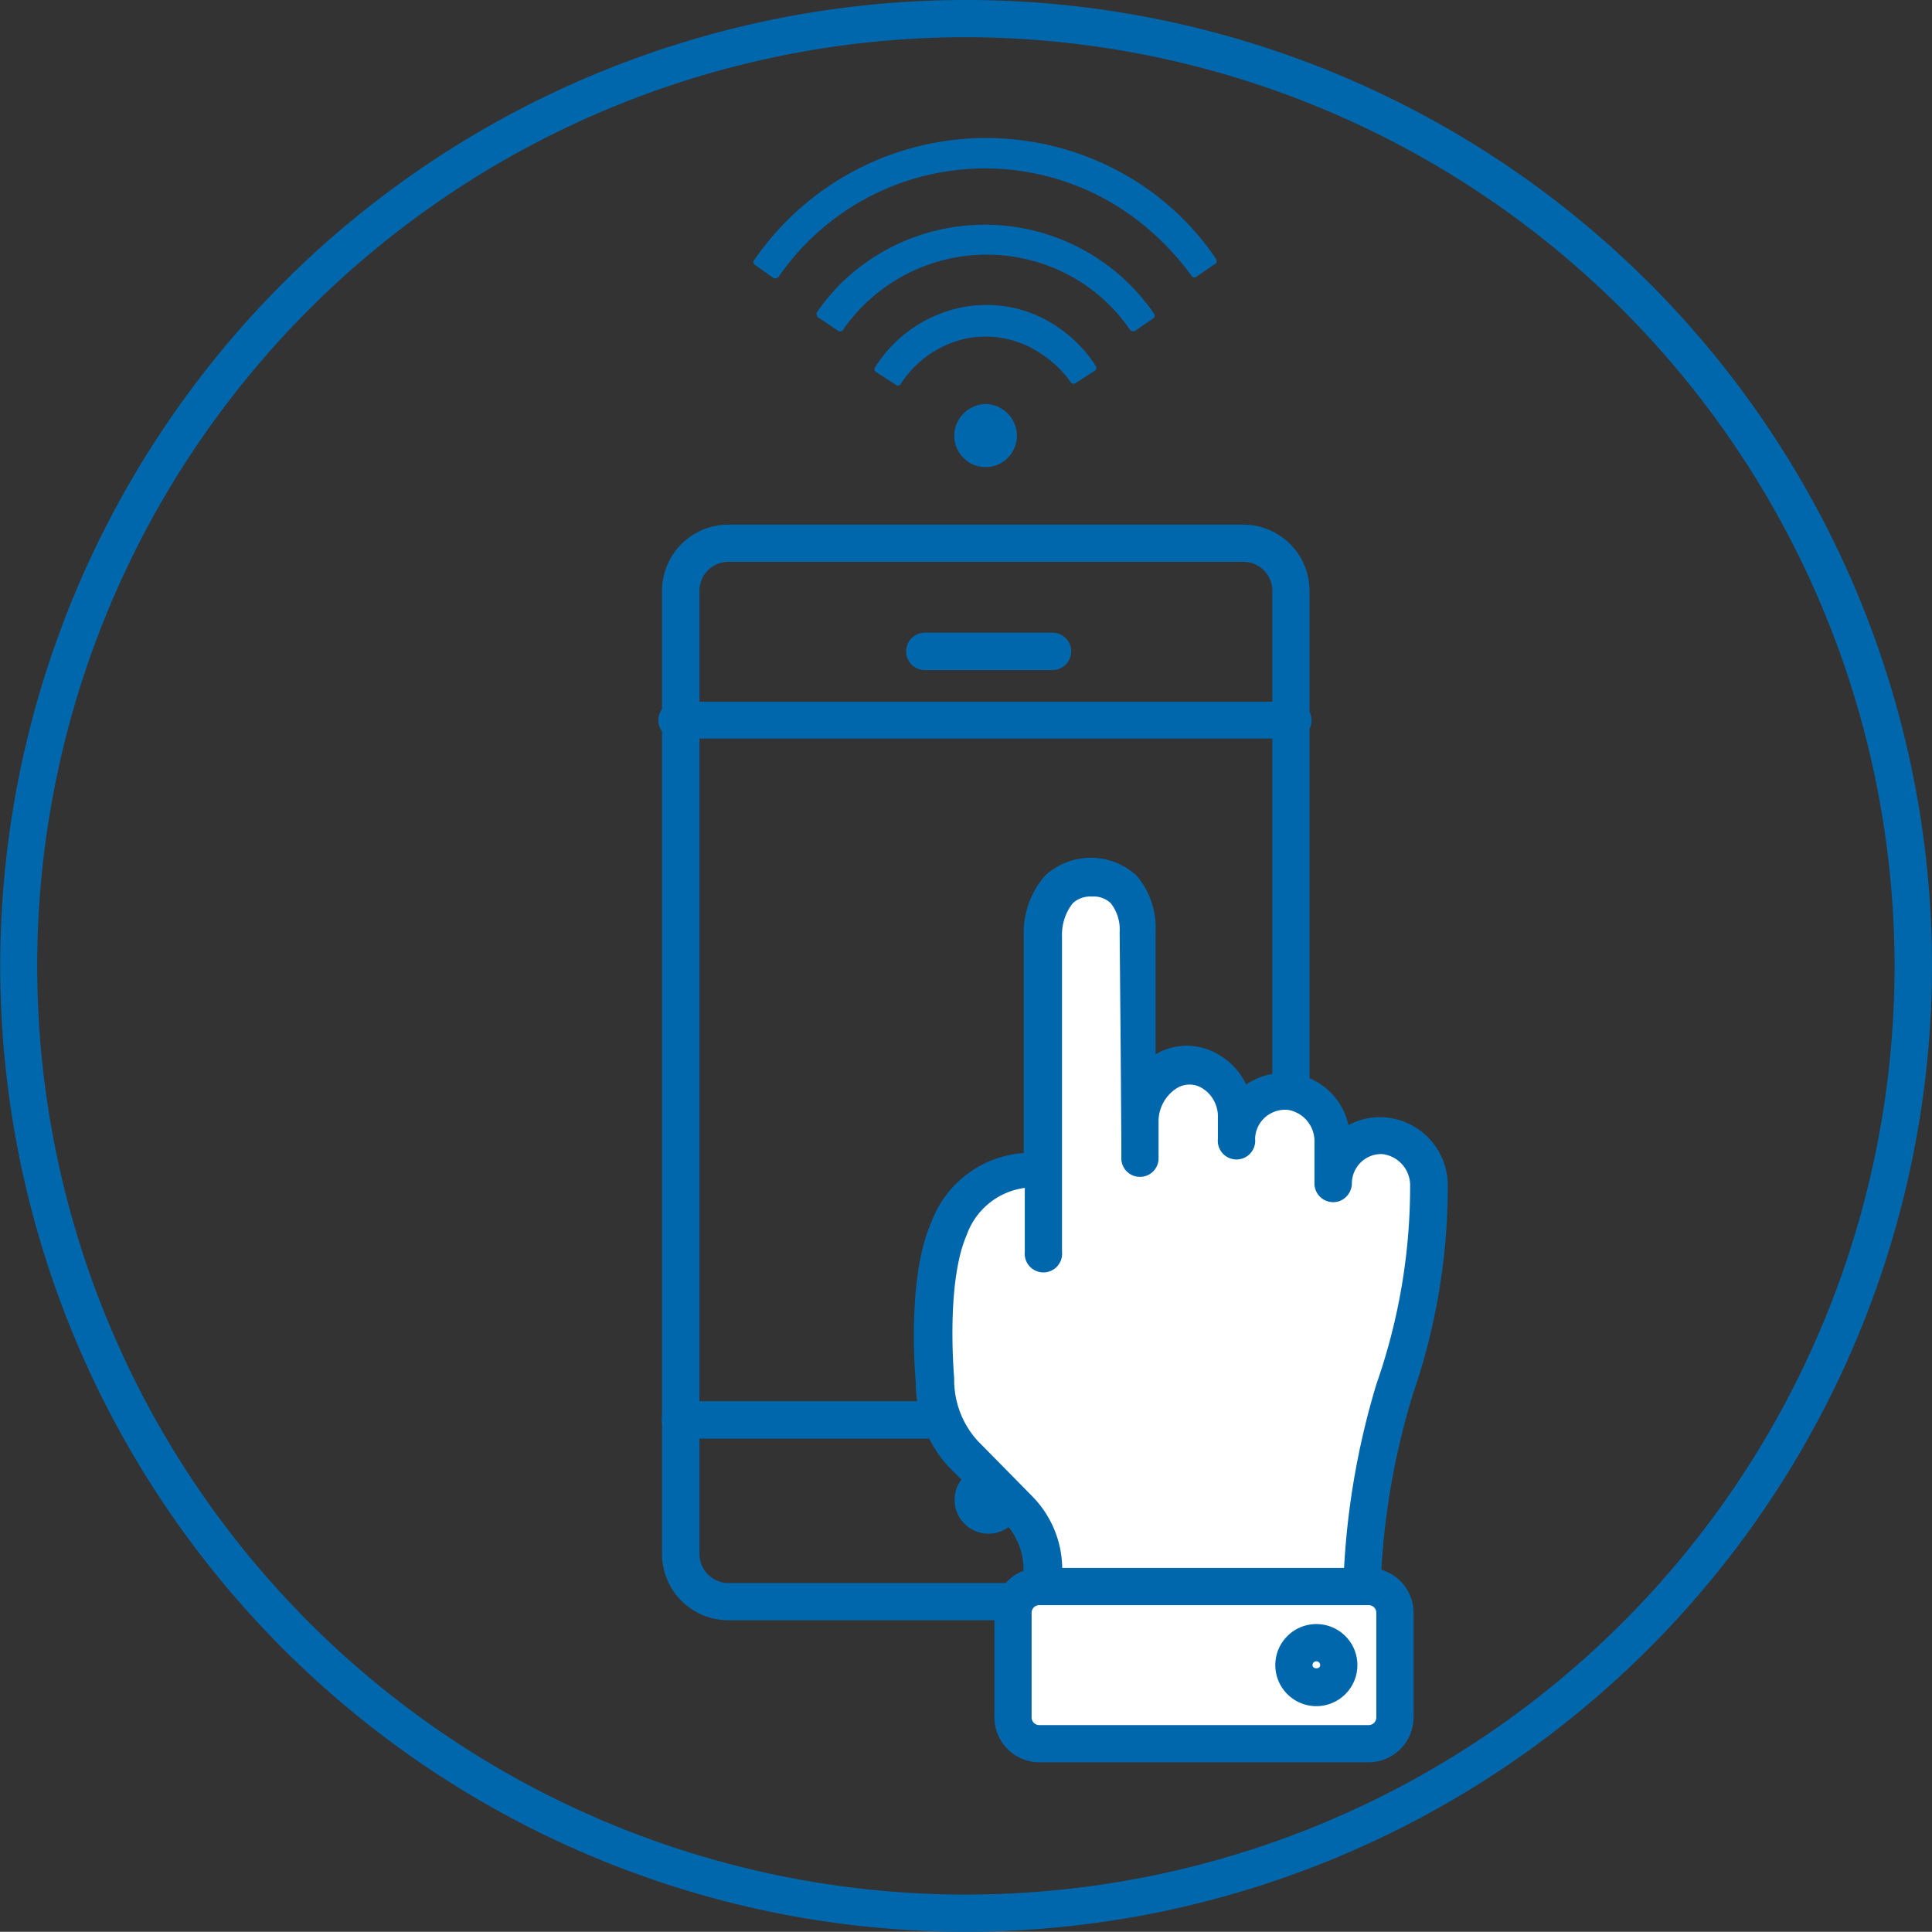<svg xmlns="http://www.w3.org/2000/svg" viewBox="0 0 90.85 90.84"><rect x="0" y="0" width="90.85" height="90.84" fill="#333333" stroke="none"/><defs><style>.cls-1{fill:#0067ac;}.cls-2{fill:#fff;}</style></defs><title>Asset 18Ir product 5</title><g id="Layer_2" data-name="Layer 2"><g id="Design"><path class="cls-1" d="M45.42,90.84A45.42,45.42,0,1,1,90.85,45.42,45.47,45.47,0,0,1,45.42,90.84Zm0-89.09A43.67,43.67,0,1,0,89.09,45.42,43.72,43.72,0,0,0,45.42,1.75Z"/><path class="cls-1" d="M58.46,76.19H34.25a3.12,3.12,0,0,1-3.12-3.12V27.78a3.12,3.12,0,0,1,3.12-3.11H58.46a3.12,3.12,0,0,1,3.12,3.11V73.07A3.12,3.12,0,0,1,58.46,76.19ZM34.25,26.42a1.36,1.36,0,0,0-1.36,1.36V73.07a1.37,1.37,0,0,0,1.36,1.37H58.46a1.37,1.37,0,0,0,1.37-1.37V27.78a1.36,1.36,0,0,0-1.37-1.36Z"/><path class="cls-1" d="M60.7,34.73H32A.88.88,0,1,1,32,33H60.7a.88.88,0,1,1,0,1.75Z"/><path class="cls-1" d="M49.49,31.51h-6a.88.88,0,0,1,0-1.76h6a.88.88,0,0,1,0,1.76Z"/><path class="cls-1" d="M60.7,67.65H32a.88.88,0,1,1,0-1.76H60.7a.88.88,0,0,1,0,1.76Z"/><path class="cls-1" d="M48.07,70.53a1.59,1.59,0,1,1-1.59-1.59,1.59,1.59,0,0,1,1.59,1.59"/><path class="cls-1" d="M39.54,13.33a10,10,0,0,0-1.13,1.36.16.16,0,0,0,0,.13.14.14,0,0,0,.07.11l.91.61a.16.16,0,0,0,.23,0A8.23,8.23,0,0,1,51,13.38a8.1,8.1,0,0,1,2.13,2.12.14.14,0,0,0,.11.07.17.17,0,0,0,.12,0l.9-.62,0,0a.18.18,0,0,0,0-.21,9.55,9.55,0,0,0-2.5-2.49A9.67,9.67,0,0,0,39.54,13.33Z"/><path class="cls-1" d="M53.81,8.78a13.23,13.23,0,0,0-18.33,3.43.15.15,0,0,0,0,.23l.9.64a.19.19,0,0,0,.13,0,.15.15,0,0,0,.11-.07A11.78,11.78,0,0,1,53,10a12.62,12.62,0,0,1,3.05,3,.17.17,0,0,0,.23,0l.9-.62,0,0a.18.18,0,0,0,0-.21A12.86,12.86,0,0,0,53.81,8.78Z"/><path class="cls-1" d="M44.87,20.48a1.47,1.47,0,0,0,.45,1.06,1.4,1.4,0,0,0,1,.42,1.42,1.42,0,0,0,1.06-.42h0a1.49,1.49,0,0,0,.44-1.05A1.5,1.5,0,0,0,46.36,19,1.51,1.51,0,0,0,44.87,20.48Z"/><path class="cls-1" d="M45.25,14.45a6.28,6.28,0,0,0-4.1,2.82.16.16,0,0,0,.05.23l.91.58a.15.15,0,0,0,.23,0,4.9,4.9,0,0,1,3.18-2.18,4.67,4.67,0,0,1,3.57.83A5,5,0,0,1,50.37,18a.17.17,0,0,0,.23,0l.92-.59,0,0a.18.18,0,0,0,0-.21,6.26,6.26,0,0,0-1.64-1.72A5.91,5.91,0,0,0,45.25,14.45Z"/><path class="cls-2" d="M49,79.16V73.8A4,4,0,0,0,47.85,71l-2.6-2.63a5.1,5.1,0,0,1-1.31-3.44s-.46-4.66.66-7.19c1.34-3,4.41-3.12,4.41-2.24V44c0-.15,0-2.78,2.28-2.78s2.19,2.56,2.19,2.56.07,9.81.07,10.63h0V52.66c0-1.61,1.66-3.23,3.37-2.26a2.45,2.45,0,0,1,1.18,2.14v1a2.27,2.27,0,0,1,2.5-2.26,2.37,2.37,0,0,1,2,2.39v1.95h0A2.27,2.27,0,0,1,65,53.39a2.36,2.36,0,0,1,2.15,2.4h0a29,29,0,0,1-1.61,9.53h0A35.93,35.93,0,0,0,64,75.72v3.44Z"/><path class="cls-1" d="M64,80H49a.87.87,0,0,1-.87-.88V73.79a3.17,3.17,0,0,0-.91-2.21L44.63,69a5.91,5.91,0,0,1-1.57-4c0-.11-.46-4.84.74-7.54a5,5,0,0,1,4.34-3.24V44a4.08,4.08,0,0,1,1-2.82,3.17,3.17,0,0,1,4.31,0,3.76,3.76,0,0,1,.89,2.61h0s0,3,0,5.79h0a2.87,2.87,0,0,1,2.94,0A3.17,3.17,0,0,1,58.6,51a3.12,3.12,0,0,1,4.81,1.91,3.11,3.11,0,0,1,1.67-.37,3.21,3.21,0,0,1,3,3.27,29.89,29.89,0,0,1-1.65,9.78A35,35,0,0,0,64.9,75.72v3.44A.87.87,0,0,1,64,80ZM49.89,78.29H63.15V75.72a36.63,36.63,0,0,1,1.58-10.65,28.15,28.15,0,0,0,1.58-9.28A1.48,1.48,0,0,0,65,54.27a1.36,1.36,0,0,0-1,.38,1.39,1.39,0,0,0-.43,1,.9.9,0,0,1-.26.62.85.85,0,0,1-.62.26.88.88,0,0,1-.88-.88V53.71a1.49,1.49,0,0,0-1.25-1.52,1.43,1.43,0,0,0-1.08.36,1.39,1.39,0,0,0-.46,1,.88.88,0,1,1-1.75,0v-1a1.56,1.56,0,0,0-.74-1.38,1.13,1.13,0,0,0-1.19,0,1.85,1.85,0,0,0-.86,1.51v1.78a.87.87,0,0,1-.88.88h0a.87.87,0,0,1-.87-.88h0v-.27c0-1.78-.08-10.35-.08-10.35a2,2,0,0,0-.42-1.37,1.16,1.16,0,0,0-.89-.31,1.2,1.2,0,0,0-.9.32,2.4,2.4,0,0,0-.5,1.57V58.86a.88.88,0,1,1-1.75,0v-3a3.36,3.36,0,0,0-2.73,2.21c-1,2.28-.59,6.7-.59,6.75a4.26,4.26,0,0,0,1.09,2.92l2.57,2.61a4.9,4.9,0,0,1,1.42,3.44Z"/><rect class="cls-2" x="47.63" y="74.6" width="17.96" height="7.4" rx="1.43"/><path class="cls-1" d="M64.36,82.87H48.88a2.12,2.12,0,0,1-2.12-2.11V75.84a2.11,2.11,0,0,1,2.12-2.11H64.36a2.11,2.11,0,0,1,2.11,2.11v4.92A2.12,2.12,0,0,1,64.36,82.87ZM48.88,75.48a.36.36,0,0,0-.37.36v4.92a.36.36,0,0,0,.37.36H64.36a.36.36,0,0,0,.36-.36V75.84a.36.36,0,0,0-.36-.36Z"/><path class="cls-2" d="M60.84,78.3a1.06,1.06,0,1,0,1.06-1.06A1.06,1.06,0,0,0,60.84,78.3Z"/><path class="cls-1" d="M61.9,80.23a1.93,1.93,0,1,1,1.93-1.93A1.93,1.93,0,0,1,61.9,80.23Zm0-2.11a.18.18,0,0,0-.18.18c0,.2.36.2.36,0A.18.18,0,0,0,61.9,78.12Z"/></g></g></svg>